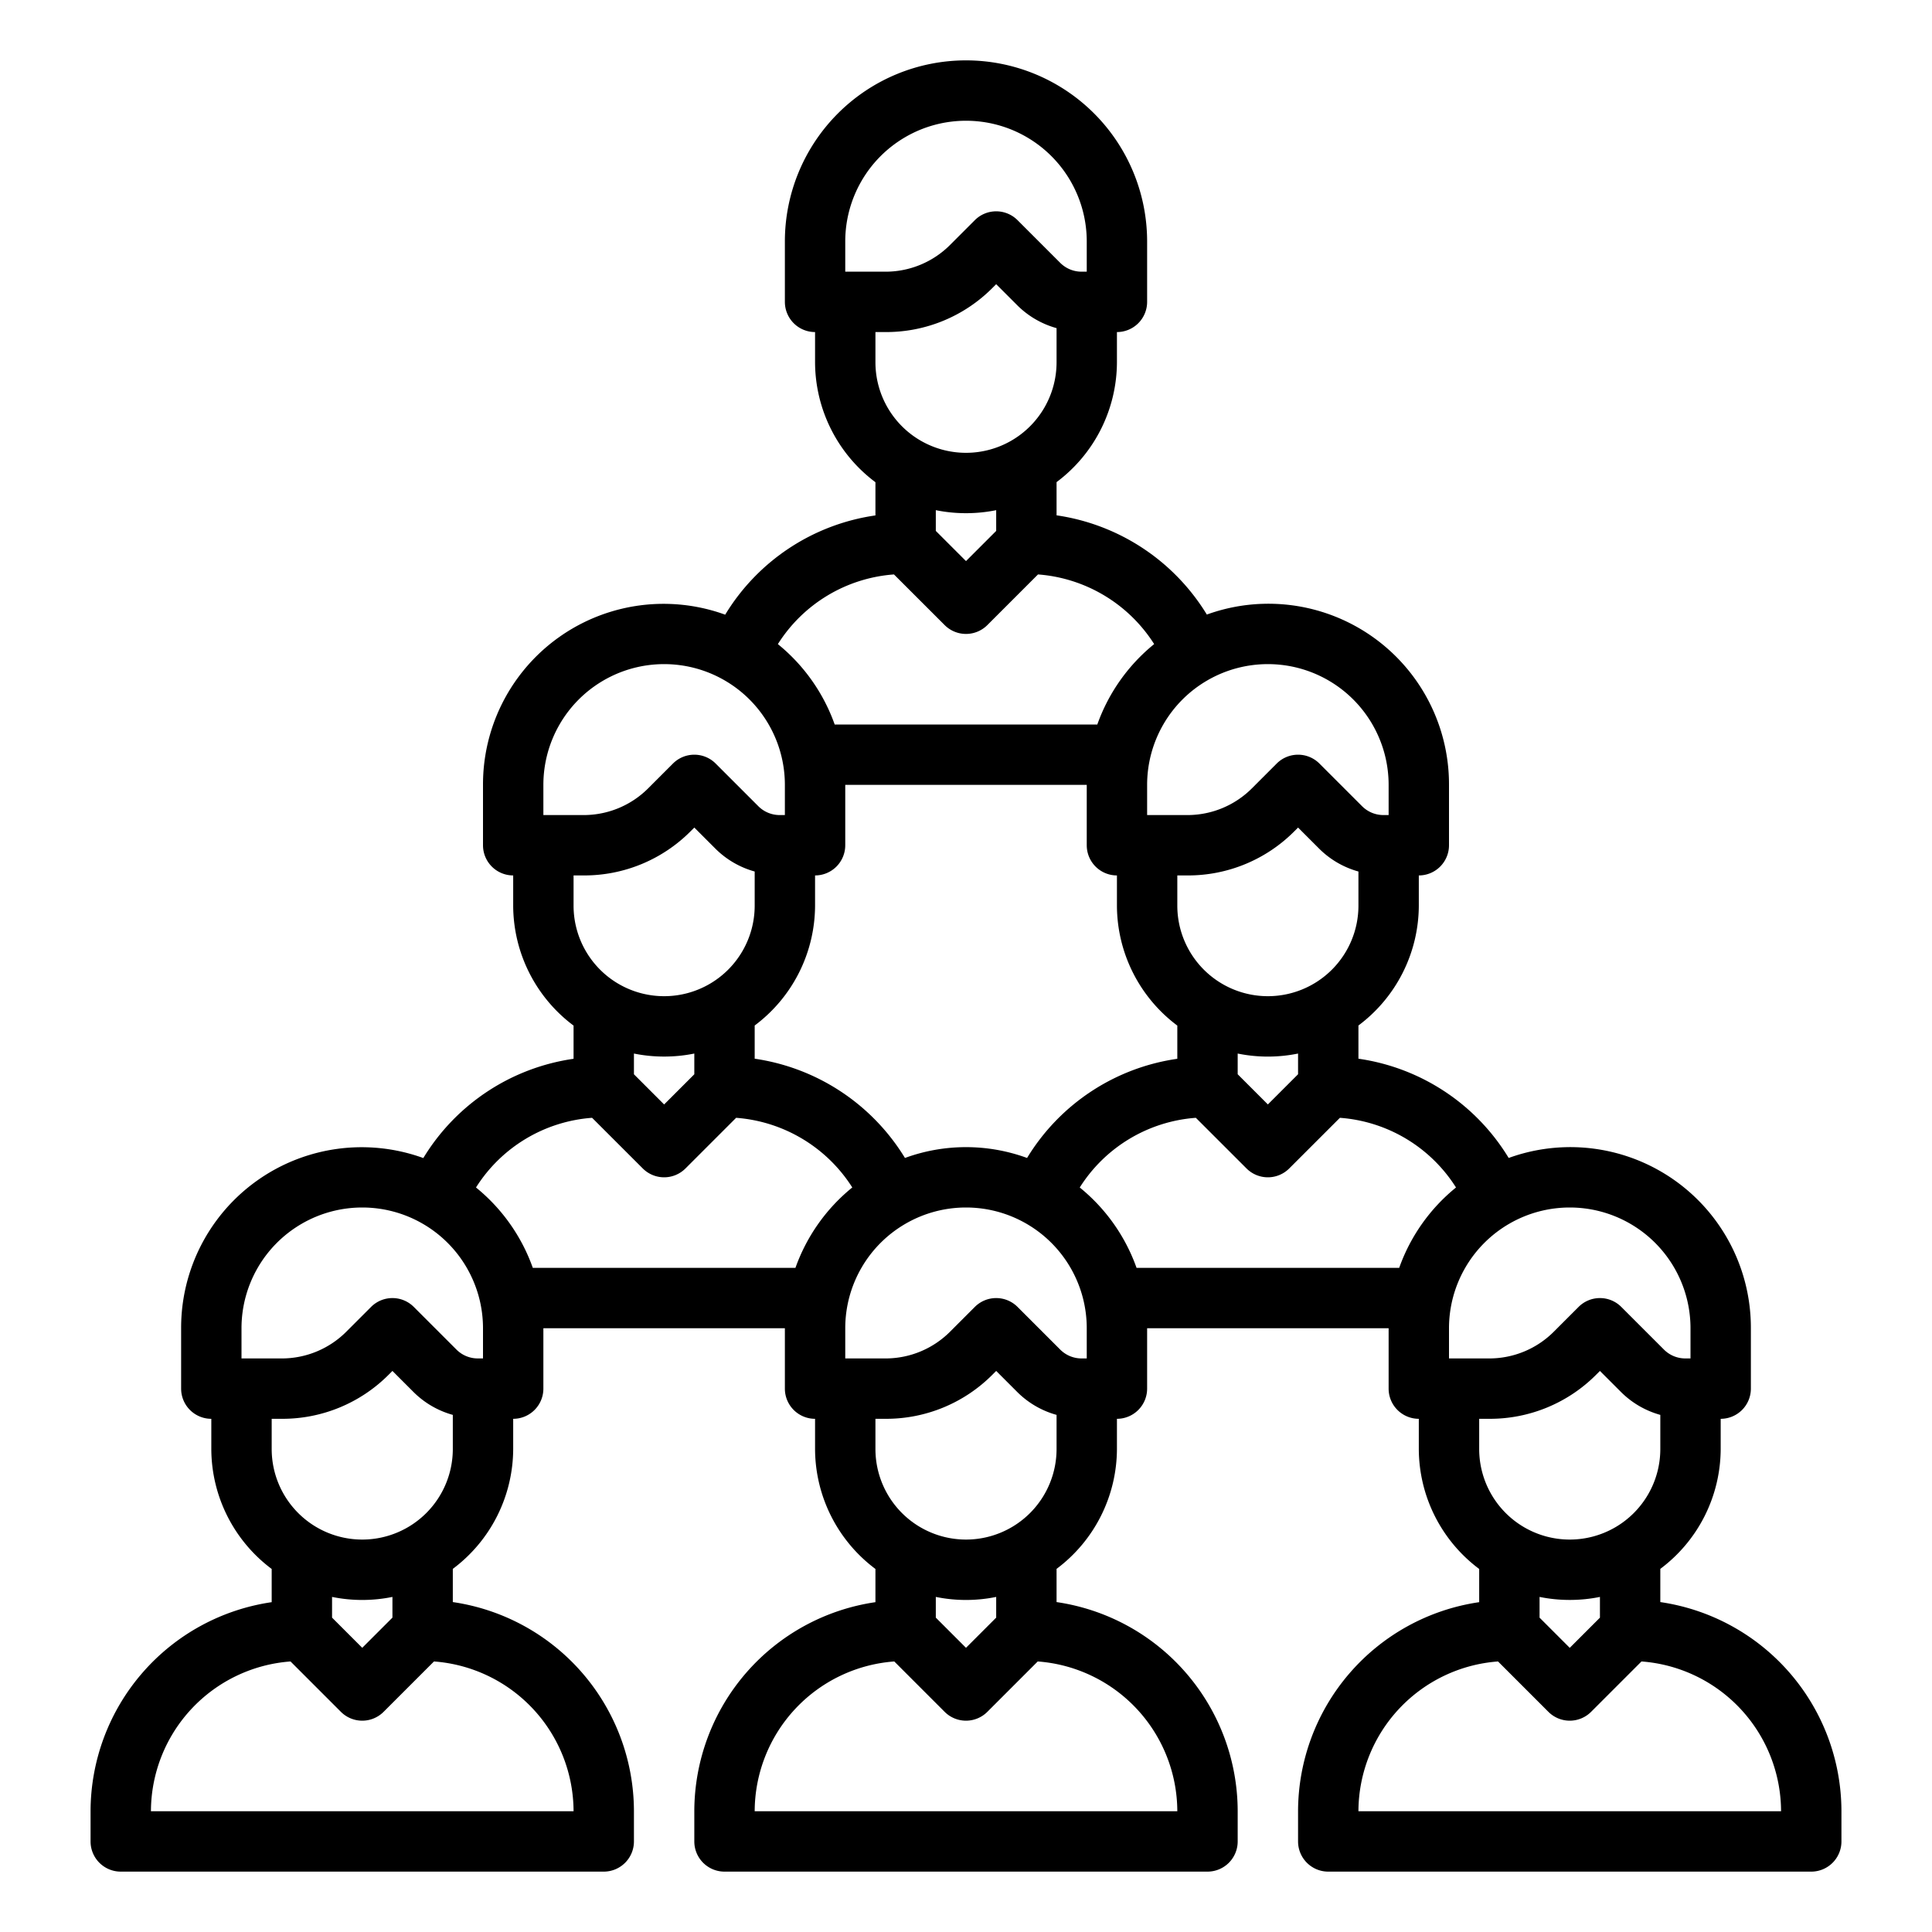 <svg xmlns="http://www.w3.org/2000/svg" viewBox="0 0 64 64" width="512" height="512"><g id="Network"><path d="M55,53.071v-1.1A4.977,4.977,0,0,0,57,48V47a1,1,0,0,0,1-1V44a5.982,5.982,0,0,0-8.023-5.641A6.979,6.979,0,0,0,45,35.071v-1.1A4.977,4.977,0,0,0,47,30V29a1,1,0,0,0,1-1V26a5.983,5.983,0,0,0-8.022-5.642A7.012,7.012,0,0,0,35,17.071v-1.1A4.977,4.977,0,0,0,37,12V11a1,1,0,0,0,1-1V8A6,6,0,0,0,26,8v2a1,1,0,0,0,1,1v1a4.977,4.977,0,0,0,2,3.974v1.1a6.979,6.979,0,0,0-4.977,3.288A5.982,5.982,0,0,0,16,26v2a1,1,0,0,0,1,1v1a4.977,4.977,0,0,0,2,3.974v1.1a6.979,6.979,0,0,0-4.977,3.288A5.982,5.982,0,0,0,6,44v2a1,1,0,0,0,1,1v1a4.977,4.977,0,0,0,2,3.974v1.1A7.011,7.011,0,0,0,3,60v1a1,1,0,0,0,1,1H20a1,1,0,0,0,1-1V60a7.011,7.011,0,0,0-6-6.929v-1.1A4.977,4.977,0,0,0,17,48V47a1,1,0,0,0,1-1V44h8v2a1,1,0,0,0,1,1v1a4.977,4.977,0,0,0,2,3.974v1.1A7.011,7.011,0,0,0,23,60v1a1,1,0,0,0,1,1H40a1,1,0,0,0,1-1V60a7.011,7.011,0,0,0-6-6.929v-1.1A4.977,4.977,0,0,0,37,48V47a1,1,0,0,0,1-1V44h8v2a1,1,0,0,0,1,1v1a4.977,4.977,0,0,0,2,3.974v1.1A7.011,7.011,0,0,0,43,60v1a1,1,0,0,0,1,1H60a1,1,0,0,0,1-1V60A7.011,7.011,0,0,0,55,53.071ZM56,44v1h-.171a1,1,0,0,1-.708-.293l-1.414-1.414a1,1,0,0,0-1.414,0l-.829.829A3.02,3.02,0,0,1,49.343,45H48V44a4,4,0,0,1,8,0ZM43,35.586l-1,1-1-1V34.9a5,5,0,0,0,2,0ZM36,45h-.171a1,1,0,0,1-.708-.293l-1.414-1.414a1,1,0,0,0-1.414,0l-.829.829A3.02,3.02,0,0,1,29.343,45H28V44a4,4,0,0,1,8,0Zm-1.977-6.641a5.884,5.884,0,0,0-4.045,0A7.012,7.012,0,0,0,25,35.071v-1.1A4.977,4.977,0,0,0,27,30V29a1,1,0,0,0,1-1V26h8v2a1,1,0,0,0,1,1v1a4.977,4.977,0,0,0,2,3.974v1.1A6.979,6.979,0,0,0,34.023,38.359ZM42,33a3,3,0,0,1-3-3V29h.343a4.966,4.966,0,0,0,3.535-1.464L43,27.414l.707.707A2.96,2.96,0,0,0,45,28.87V30A3,3,0,0,1,42,33Zm4-7v1h-.171a1,1,0,0,1-.708-.293l-1.414-1.414a1,1,0,0,0-1.414,0l-.829.829A3.02,3.02,0,0,1,39.343,27H38V26a4,4,0,0,1,8,0ZM28,8a4,4,0,0,1,8,0V9h-.171a1,1,0,0,1-.708-.293L33.707,7.293a1,1,0,0,0-1.414,0l-.829.829A3.02,3.02,0,0,1,29.343,9H28Zm1.343,3a4.966,4.966,0,0,0,3.535-1.464L33,9.414l.707.707A2.96,2.96,0,0,0,35,10.87V12a3,3,0,0,1-6,0V11ZM32,17a5,5,0,0,0,1-.1v.687l-1,1-1-1V16.9A5,5,0,0,0,32,17Zm-2.386,2.029,1.679,1.678a1,1,0,0,0,1.414,0l1.678-1.678a5,5,0,0,1,3.848,2.307A6.024,6.024,0,0,0,36.35,24h-8.7a6.021,6.021,0,0,0-1.882-2.663A4.975,4.975,0,0,1,29.614,19.029ZM18,26a4,4,0,0,1,8,0v1h-.171a1,1,0,0,1-.708-.293l-1.414-1.414a1,1,0,0,0-1.414,0l-.829.829A3.02,3.02,0,0,1,19.343,27H18Zm1.343,3a4.966,4.966,0,0,0,3.535-1.464L23,27.414l.707.707A2.96,2.96,0,0,0,25,28.87V30a3,3,0,0,1-6,0V29ZM22,35a5,5,0,0,0,1-.1v.687l-1,1-1-1V34.9A5,5,0,0,0,22,35ZM8,44a4,4,0,0,1,8,0v1h-.171a1,1,0,0,1-.708-.293l-1.414-1.414a1,1,0,0,0-1.414,0l-.829.829A3.02,3.02,0,0,1,9.343,45H8ZM19,60H5a4.991,4.991,0,0,1,4.624-4.962l1.669,1.669a1,1,0,0,0,1.414,0l1.669-1.669A4.991,4.991,0,0,1,19,60Zm-6-6.414-1,1-1-1V52.9a5,5,0,0,0,2,0ZM12,51a3,3,0,0,1-3-3V47h.343a4.966,4.966,0,0,0,3.535-1.464L13,45.414l.707.707A2.96,2.96,0,0,0,15,46.87V48A3,3,0,0,1,12,51Zm5.65-9a6.021,6.021,0,0,0-1.882-2.663,4.975,4.975,0,0,1,3.846-2.308l1.679,1.678a1,1,0,0,0,1.414,0l1.678-1.678a5,5,0,0,1,3.848,2.307A6.024,6.024,0,0,0,26.35,42ZM39,60H25a4.991,4.991,0,0,1,4.624-4.962l1.669,1.669a1,1,0,0,0,1.414,0l1.669-1.669A4.991,4.991,0,0,1,39,60Zm-6-6.414-1,1-1-1V52.9a5,5,0,0,0,2,0ZM32,51a3,3,0,0,1-3-3V47h.343a4.966,4.966,0,0,0,3.535-1.464L33,45.414l.707.707A2.96,2.96,0,0,0,35,46.87V48A3,3,0,0,1,32,51Zm5.65-9a6.021,6.021,0,0,0-1.882-2.663,4.975,4.975,0,0,1,3.846-2.308l1.679,1.678a1,1,0,0,0,1.414,0l1.679-1.678a4.975,4.975,0,0,1,3.846,2.308A6.021,6.021,0,0,0,46.35,42Zm11.693,5a4.966,4.966,0,0,0,3.535-1.464L53,45.414l.707.707A2.96,2.96,0,0,0,55,46.87V48a3,3,0,0,1-6,0V47ZM52,53a5,5,0,0,0,1-.1v.687l-1,1-1-1V52.9A5,5,0,0,0,52,53Zm-7,7a4.991,4.991,0,0,1,4.624-4.962l1.669,1.669a1,1,0,0,0,1.414,0l1.669-1.669A4.991,4.991,0,0,1,59,60Z"></path></g></svg>